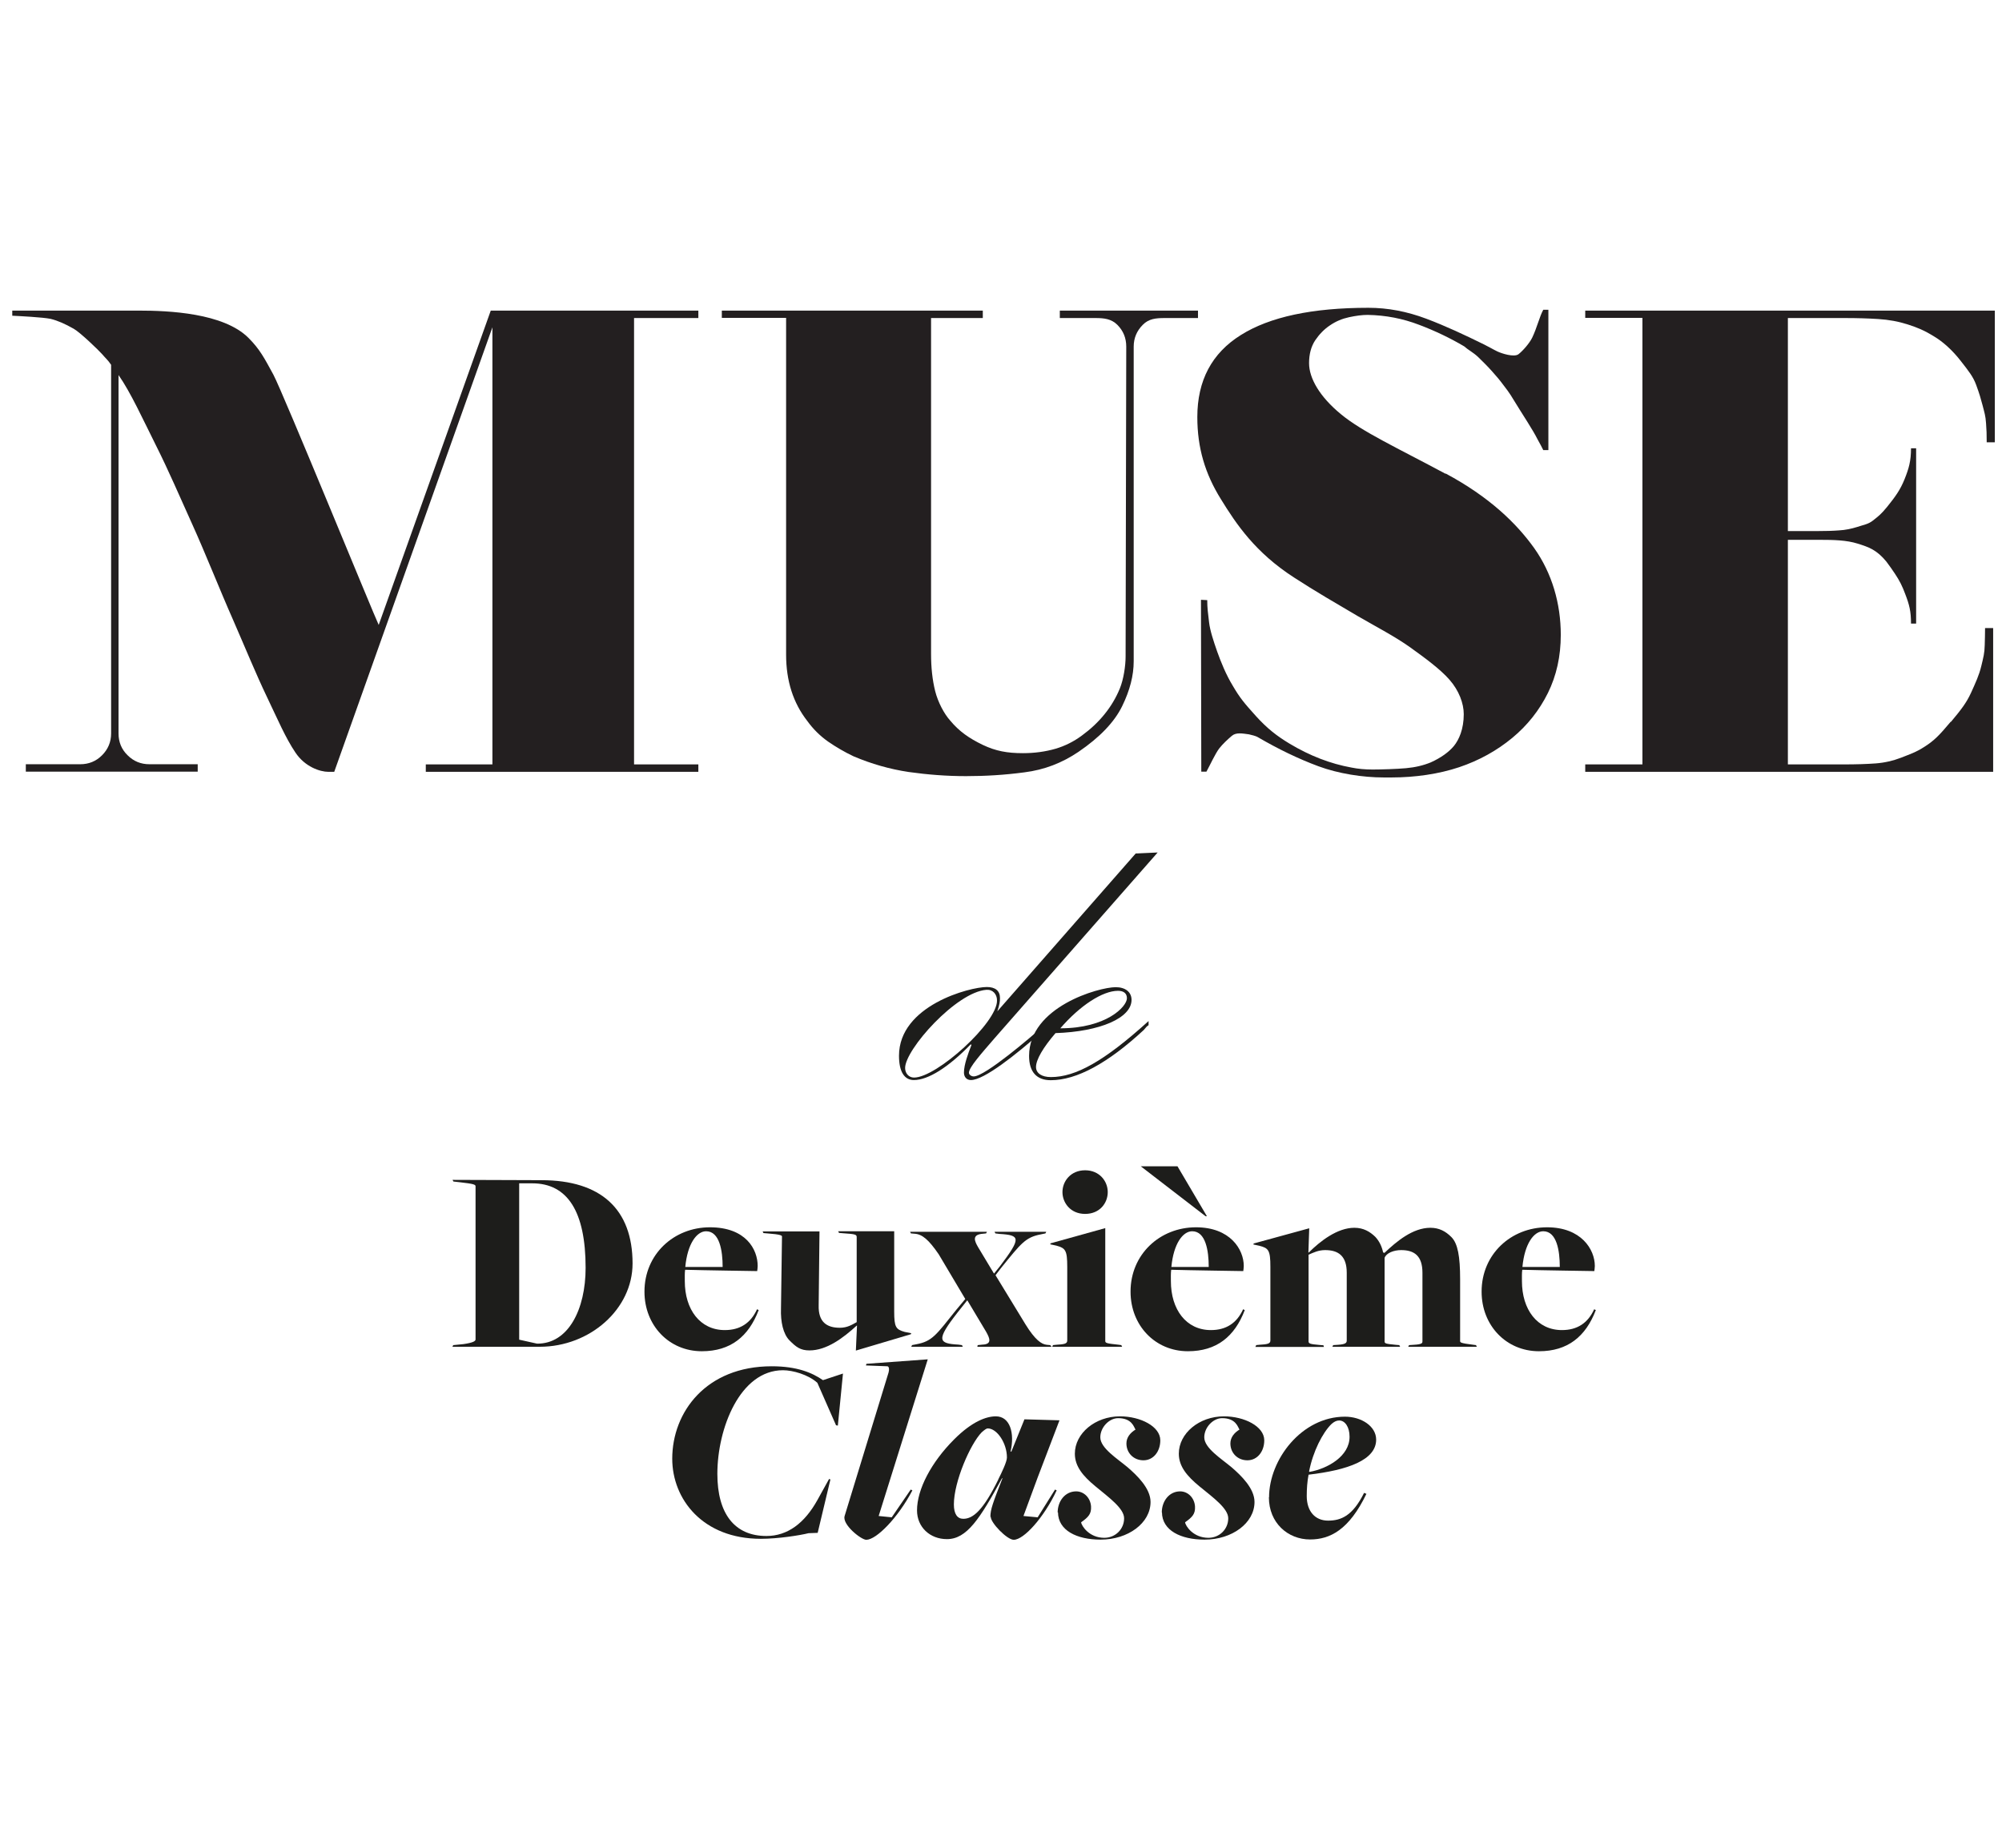 <svg width="156" height="144" viewBox="0 0 156 144" fill="none" xmlns="http://www.w3.org/2000/svg">
<g clip-path="url(#clip0_3154_14527)">
<g clip-path="url(#clip1_3154_14527)">
<path d="M49.407 24.773V59.572H54.417V60.151H33.179V59.572H38.37V25.507L26.044 60.151H25.594C24.924 60.151 23.752 59.752 23.018 58.645C22.245 57.498 21.653 56.094 20.79 54.291C19.927 52.488 19.115 50.492 18.137 48.251C17.145 46.01 15.986 43.074 14.981 40.859C13.977 38.643 13.152 36.699 12.148 34.702C11.143 32.693 10.177 30.568 9.237 29.229V57.163C9.237 57.833 9.469 58.4 9.946 58.863C10.409 59.327 10.976 59.559 11.646 59.559H15.406V60.138H2.012V59.559H6.249C6.919 59.559 7.486 59.327 7.949 58.863C8.413 58.4 8.658 57.833 8.658 57.163V28.43C8.387 28.031 8.233 27.928 7.962 27.606C7.692 27.297 6.249 25.906 5.747 25.623C5.064 25.236 4.511 24.992 3.944 24.85C3.313 24.721 1.484 24.631 0.956 24.605V24.206H10.834C13.127 24.206 17.415 24.386 19.36 26.331C20.249 27.22 20.596 27.902 21.305 29.203C22.026 30.543 29.161 47.994 29.509 48.702L38.241 24.206H54.417V24.786H49.407V24.773Z" fill="#231F20"/>
<path d="M87.76 27.014C87.76 26.344 87.529 25.777 87.065 25.314C86.601 24.85 86.035 24.786 85.365 24.786H82.583V24.206H93.35V24.786H90.748C90.079 24.786 89.512 24.837 89.048 25.314C88.585 25.777 88.34 26.344 88.34 27.014V51.535C88.34 52.643 88.044 53.802 87.439 55.038C86.833 56.275 85.7 57.46 84.038 58.593C82.763 59.456 81.373 59.997 79.827 60.19C78.294 60.396 76.775 60.486 75.268 60.486C73.761 60.486 72.28 60.37 70.812 60.164C69.344 59.945 67.901 59.533 66.51 58.941C65.802 58.606 65.145 58.219 64.527 57.794C63.909 57.357 63.368 56.828 62.904 56.185C61.809 54.781 61.255 53.068 61.255 51.02V24.773H56.246V24.206H76.582V24.786H72.55V50.956C72.55 52.025 72.653 52.991 72.872 53.866C73.091 54.729 73.568 55.631 74.044 56.159C74.74 56.996 75.513 57.537 76.582 58.052C77.586 58.529 78.475 58.696 79.711 58.696C80.613 58.696 81.463 58.58 82.261 58.348C82.957 58.142 83.652 57.807 84.309 57.318C84.979 56.828 85.558 56.288 86.061 55.669C86.563 55.051 86.962 54.382 87.258 53.66C87.554 52.939 87.709 51.883 87.709 51.175L87.76 27.001V27.014Z" fill="#231F20"/>
<path d="M112.655 36.905C116.043 38.721 118.155 40.768 119.546 42.713C120.937 44.671 121.619 47.041 121.619 49.475C121.619 51.149 121.284 52.656 120.615 54.008C119.945 55.36 119.018 56.532 117.833 57.511C116.648 58.49 115.27 59.263 113.699 59.791C112.127 60.319 110.26 60.589 108.457 60.589H107.813C106.203 60.589 104.284 60.293 102.726 59.713C101.167 59.134 99.596 58.374 97.986 57.434C97.883 57.37 97.51 57.266 97.317 57.228C96.814 57.163 96.325 57.06 95.99 57.344C95.655 57.627 95.282 57.975 94.998 58.335C94.676 58.773 94.303 59.597 94.007 60.138H93.607L93.582 46.744L94.071 46.77C94.071 47.388 94.123 47.736 94.213 48.496C94.29 49.153 94.561 49.964 94.844 50.775C95.127 51.574 95.539 52.591 96.067 53.454C96.634 54.42 96.956 54.794 97.87 55.811C98.746 56.777 99.493 57.357 100.498 57.962C102.069 58.902 103.666 59.52 105.302 59.816C105.804 59.919 106.358 59.971 106.95 59.971C107.62 59.971 108.843 59.932 109.552 59.868C110.273 59.804 110.917 59.649 111.483 59.417C112.282 59.057 112.887 58.619 113.287 58.142C113.686 57.653 114.059 56.828 114.059 55.657C114.059 54.819 113.686 53.815 112.952 52.978C112.218 52.141 111.071 51.303 109.874 50.441C108.676 49.591 107.298 48.882 105.765 47.994C104.233 47.092 102.43 46.049 100.833 45.006C97.819 43.061 96.338 40.859 95.127 38.888C93.904 36.918 93.298 34.908 93.298 32.5C93.298 29.667 94.419 27.529 96.686 26.112C98.939 24.695 102.249 23.987 106.628 23.987C108.135 23.987 109.629 24.27 111.136 24.837C112.643 25.404 114.124 26.099 115.643 26.846C115.965 27.001 116.352 27.233 116.674 27.387C116.996 27.542 117.974 27.864 118.322 27.606C118.67 27.336 119.185 26.743 119.391 26.318C119.765 25.546 119.958 24.683 120.254 24.142H120.653V35.076H120.254C120.151 34.87 120.009 34.587 119.803 34.226C119.636 33.891 119.378 33.453 119.031 32.899C118.683 32.346 118.232 31.637 117.704 30.774C117.575 30.568 117.382 30.311 117.124 29.976C116.88 29.641 116.584 29.293 116.249 28.92C115.914 28.546 115.553 28.186 115.167 27.812C114.78 27.452 114.42 27.284 114.085 26.988C113.016 26.357 111.844 25.79 110.582 25.314C109.307 24.824 107.98 24.567 106.577 24.541C106.139 24.541 105.662 24.605 105.121 24.721C104.58 24.837 104.091 25.043 103.64 25.352C103.189 25.648 102.803 26.048 102.481 26.524C102.159 27.014 102.005 27.606 102.005 28.302C102.005 29.474 102.829 30.916 104.49 32.281C106.139 33.646 108.933 34.934 112.63 36.918" fill="#231F20"/>
<path d="M152.027 56.249C152.812 55.309 153.224 54.781 153.585 53.995C153.946 53.197 154.216 52.617 154.383 51.922C154.551 51.226 154.641 50.904 154.654 50.273C154.667 49.642 154.68 49.552 154.68 48.947H155.311V60.151H123.525V59.572H127.982V24.773H123.525V24.206H155.44V34.471H154.808C154.808 33.736 154.796 33.595 154.757 32.989C154.718 32.384 154.628 32.152 154.486 31.586C154.332 31.019 154.255 30.723 153.984 29.989C153.752 29.358 153.405 28.92 152.799 28.147C152.155 27.31 151.396 26.627 150.7 26.215C149.902 25.726 149.386 25.52 148.665 25.288C147.944 25.056 147.184 24.914 146.36 24.863C145.548 24.811 144.686 24.786 143.784 24.786H139.315V41.387H141.646C142.251 41.387 142.792 41.374 143.295 41.335C143.797 41.309 144.273 41.206 144.724 41.065C145.175 40.91 145.587 40.859 145.948 40.562C146.321 40.266 146.553 40.112 147.055 39.493C147.686 38.708 148.073 38.18 148.408 37.343C148.742 36.505 148.91 35.939 148.91 34.934H149.309V48.599H148.91C148.91 47.633 148.781 47.131 148.459 46.294C148.24 45.701 148.021 45.25 147.648 44.697C147.493 44.465 147.184 44.014 146.991 43.769C146.231 42.842 145.613 42.636 144.75 42.365C143.887 42.095 142.921 42.069 141.711 42.069H139.315V59.572H143.694C144.634 59.572 145.445 59.546 146.154 59.495C146.849 59.443 147.519 59.288 148.15 59.044C148.781 58.786 149.258 58.657 150.005 58.168C150.7 57.717 151.086 57.344 152.001 56.249" fill="#231F20"/>
<path d="M35.317 104.829L36.103 104.751C36.837 104.648 37.056 104.519 37.056 104.391V92.452C37.056 92.31 36.889 92.259 35.897 92.143L35.33 92.078L35.266 91.95C35.266 91.95 42.53 91.975 42.195 91.975C46.831 91.975 49.291 94.242 49.291 98.466C49.291 102.021 45.968 104.957 42.053 104.957H35.253L35.317 104.829ZM45.633 98.814C45.633 94.409 44.217 92.22 41.474 92.22H40.456V104.404L41.847 104.713C44.281 104.738 45.633 102.047 45.633 98.801" fill="#1D1D1B"/>
<path d="M50.218 100.656C50.218 97.745 52.511 95.646 55.318 95.646C58.126 95.646 59.04 97.372 59.04 98.659C59.04 98.801 59.015 98.93 59.002 99.059C59.002 99.059 54.546 98.994 53.386 98.956C53.348 99.2 53.361 99.6 53.361 99.844C53.361 102.047 54.546 103.657 56.477 103.657C57.662 103.657 58.499 103.116 58.989 102.034L59.118 102.098C58.332 104.159 56.928 105.305 54.687 105.305C52.124 105.305 50.218 103.283 50.218 100.669M56.31 98.737C56.31 97.487 56.078 95.955 55.022 95.955C54.288 95.955 53.567 96.934 53.399 98.737H56.31Z" fill="#1D1D1B"/>
<path d="M66.819 103.309H66.755C65.712 104.262 64.424 105.241 63.072 105.241C62.363 105.241 62.028 104.97 61.526 104.468C61.024 103.966 60.818 103.013 60.856 101.969L60.934 96.367C60.934 96.29 60.856 96.2 59.787 96.122L59.491 96.097L59.427 95.968H63.857L63.793 101.725C63.754 103.038 64.437 103.476 65.441 103.476C66.021 103.476 66.381 103.244 66.755 103.038V96.406C66.755 96.2 66.613 96.174 65.673 96.109L65.377 96.084L65.312 95.955H69.678V102.214C69.678 103.425 69.807 103.605 70.49 103.798L71.005 103.901L70.979 103.979L66.691 105.254L66.781 103.283L66.819 103.309Z" fill="#1D1D1B"/>
<path d="M71.057 104.829L71.392 104.764C72.654 104.532 72.95 104.03 74.508 102.085L75.217 101.235L73.143 97.745C72.358 96.599 71.855 96.187 71.276 96.148L70.979 96.122L70.915 95.994H76.904L76.839 96.122L76.466 96.161C75.757 96.264 75.925 96.702 76.221 97.204L77.445 99.239H77.47L77.934 98.659C79.583 96.47 79.518 96.264 77.87 96.161L77.561 96.122L77.496 95.994H81.527L81.463 96.122L81.089 96.2C79.905 96.431 79.57 96.882 77.986 98.84L77.573 99.381L79.905 103.206C80.652 104.416 81.154 104.764 81.566 104.803L81.836 104.829L81.939 104.957H76.157L76.183 104.829L76.543 104.79C77.329 104.764 77.123 104.288 76.839 103.785L75.384 101.351H75.358L74.611 102.291C72.924 104.455 73.117 104.7 74.689 104.79L74.959 104.829L75.023 104.957H71.005L71.07 104.829H71.057Z" fill="#1D1D1B"/>
<path d="M82.042 104.829L82.287 104.803C82.931 104.764 83.162 104.726 83.162 104.468V98.724C83.162 97.436 83.021 97.269 82.312 97.075L81.836 96.972L81.862 96.895L86.125 95.71V104.507C86.125 104.674 86.253 104.7 87.207 104.803L87.374 104.829L87.438 104.957H81.99L82.055 104.829H82.042ZM82.789 92.903C82.789 92.053 83.433 91.203 84.553 91.203C85.674 91.203 86.318 92.053 86.318 92.903C86.318 93.753 85.7 94.603 84.553 94.603C83.407 94.603 82.789 93.727 82.789 92.903Z" fill="#1D1D1B"/>
<path d="M88.095 100.656C88.095 97.745 90.388 95.646 93.195 95.646C95.861 95.646 96.917 97.372 96.917 98.659C96.917 98.801 96.892 98.93 96.879 99.059C96.879 99.059 92.423 98.994 91.263 98.956C91.225 99.2 91.238 99.6 91.238 99.844C91.238 102.047 92.423 103.657 94.354 103.657C95.539 103.657 96.376 103.116 96.866 102.034L96.995 102.098C96.209 104.159 94.805 105.305 92.564 105.305C90.001 105.305 88.095 103.283 88.095 100.669M88.881 90.894H91.753L94.045 94.783H93.942L88.894 90.894H88.881ZM94.187 98.737C94.187 97.487 93.955 95.955 92.899 95.955C92.165 95.955 91.444 96.934 91.276 98.737H94.187Z" fill="#1D1D1B"/>
<path d="M97.871 104.828L98.115 104.803C98.759 104.764 98.991 104.725 98.991 104.468V98.724C98.991 97.436 98.849 97.269 98.141 97.088L97.665 96.985L97.69 96.908L102.018 95.723L101.953 97.616H101.979C102.868 96.728 104.207 95.684 105.534 95.684C106.242 95.684 106.744 95.981 107.169 96.393C107.478 96.728 107.672 97.127 107.775 97.603L107.878 97.642C108.818 96.753 110.08 95.684 111.458 95.684C112.141 95.684 112.643 95.955 113.094 96.406C113.596 96.908 113.776 97.925 113.776 99.69V104.494C113.776 104.622 113.776 104.674 114.819 104.803L115.013 104.828L115.077 104.957H109.732L109.797 104.828L110.17 104.803C110.904 104.764 110.84 104.635 110.84 104.468V99.188C110.84 97.861 110.196 97.423 109.178 97.423C108.599 97.423 108.019 97.655 107.89 98.028V104.532C107.89 104.7 107.955 104.725 108.74 104.803L109.037 104.828L109.101 104.957H103.821L103.885 104.828L104.259 104.803C104.877 104.764 104.941 104.635 104.941 104.468V99.188C104.941 97.861 104.271 97.423 103.254 97.423C102.739 97.423 102.34 97.616 101.966 97.784V104.519C101.966 104.687 102.005 104.751 102.816 104.816L103.125 104.841L103.164 104.97H97.819L97.883 104.841L97.871 104.828Z" fill="#1D1D1B"/>
<path d="M115.45 100.656C115.45 97.745 117.743 95.646 120.55 95.646C123.216 95.646 124.272 97.372 124.272 98.659C124.272 98.801 124.247 98.93 124.234 99.059C124.234 99.059 119.778 98.994 118.618 98.956C118.58 99.2 118.593 99.6 118.593 99.844C118.593 102.047 119.778 103.657 121.709 103.657C122.894 103.657 123.731 103.116 124.221 102.034L124.35 102.098C123.564 104.159 122.16 105.305 119.919 105.305C117.356 105.305 115.45 103.283 115.45 100.669M121.542 98.737C121.542 97.487 121.31 95.955 120.254 95.955C119.52 95.955 118.799 96.934 118.631 98.737H121.542Z" fill="#1D1D1B"/>
<path d="M52.382 113.689C52.382 110.044 55.022 106.477 60.135 106.477C62.105 106.477 63.29 106.979 64.127 107.559L65.686 107.044L65.287 111.101L65.145 111.075L63.69 107.765C62.968 107.121 61.771 106.786 61.011 106.786C57.662 106.786 55.898 111.32 55.898 114.861C55.898 117.978 57.25 119.704 59.723 119.704C61.371 119.704 62.698 118.699 63.69 116.909L64.604 115.26L64.707 115.299L63.715 119.459L63.007 119.485C62.337 119.652 60.637 119.923 59.285 119.923C54.764 119.923 52.382 116.845 52.382 113.676" fill="#1D1D1B"/>
<path d="M65.815 118.145L69.241 106.954C69.305 106.722 69.279 106.477 69.138 106.477L67.476 106.413L67.515 106.284L72.293 105.936L68.468 118.145L69.485 118.248L70.966 116.085L71.095 116.149C69.975 118.287 68.288 120 67.502 120C67.103 120 65.609 118.815 65.815 118.145Z" fill="#1D1D1B"/>
<path d="M77.174 118.21C77.174 117.63 77.367 117.128 78.114 115.209H78.075C76.35 118.377 75.332 119.948 73.787 119.948C72.46 119.948 71.456 119.008 71.456 117.708C71.456 116.072 72.563 113.96 74.353 112.17C75.744 110.779 76.852 110.379 77.599 110.379C78.706 110.379 79.08 111.693 78.745 113.123H78.809L79.827 110.611L82.557 110.688L80.857 115.145L79.75 118.145L80.857 118.248L82.21 116.085L82.338 116.149C81.334 118.287 79.775 120 78.99 120C78.475 120 77.2 118.686 77.2 118.21M77.779 115.312C78.05 114.771 78.462 113.921 78.462 113.586C78.462 112.466 77.689 111.32 76.968 111.32C76.865 111.32 76.723 111.423 76.491 111.629C75.603 112.543 74.328 115.479 74.328 117.244C74.328 117.991 74.598 118.364 75.062 118.364C75.834 118.364 76.62 117.682 77.792 115.299" fill="#1D1D1B"/>
<path d="M82.415 117.875C82.415 116.999 82.982 116.226 83.858 116.226C84.476 116.226 84.978 116.742 85.017 117.411C85.043 117.978 84.824 118.223 84.244 118.635C84.27 118.905 84.862 119.845 86.047 119.845C86.923 119.845 87.593 119.163 87.593 118.326C87.593 117.553 86.408 116.703 85.352 115.827C84.399 115.042 83.755 114.282 83.755 113.29C83.755 111.706 85.339 110.379 87.271 110.379C88.868 110.379 90.413 111.165 90.413 112.247C90.413 113.123 89.873 113.805 89.1 113.805C88.327 113.805 87.773 113.226 87.773 112.492C87.773 112.015 88.082 111.654 88.481 111.41C88.353 111.217 88.211 110.521 87.129 110.521C86.421 110.521 85.738 111.242 85.738 112.015C85.738 112.852 87.065 113.676 87.863 114.346C88.61 114.99 89.653 115.995 89.653 117.051C89.653 118.699 87.902 119.987 85.764 119.987C83.897 119.987 82.454 119.266 82.441 117.862" fill="#1D1D1B"/>
<path d="M90.529 117.875C90.529 116.999 91.096 116.226 91.959 116.226C92.577 116.226 93.079 116.742 93.118 117.411C93.144 117.978 92.925 118.223 92.345 118.635C92.371 118.905 92.963 119.845 94.161 119.845C95.037 119.845 95.707 119.163 95.707 118.326C95.707 117.553 94.522 116.703 93.453 115.827C92.5 115.042 91.856 114.282 91.856 113.29C91.856 111.706 93.44 110.379 95.372 110.379C96.969 110.379 98.514 111.165 98.514 112.247C98.514 113.123 97.973 113.805 97.201 113.805C96.428 113.805 95.874 113.226 95.874 112.492C95.874 112.015 96.183 111.654 96.582 111.41C96.454 111.217 96.312 110.521 95.23 110.521C94.522 110.521 93.839 111.242 93.839 112.015C93.839 112.852 95.166 113.676 95.964 114.346C96.711 114.99 97.754 115.995 97.754 117.051C97.754 118.699 96.003 119.987 93.865 119.987C91.998 119.987 90.555 119.266 90.542 117.862" fill="#1D1D1B"/>
<path d="M98.888 116.69C98.888 113.754 101.425 110.405 104.799 110.405C106.087 110.405 107.233 111.152 107.233 112.195C107.233 113.779 105.044 114.565 101.966 114.926C101.863 115.467 101.824 116.033 101.824 116.587C101.824 117.772 102.468 118.506 103.486 118.506C104.503 118.506 105.405 118.133 106.293 116.342L106.474 116.42C105.121 119.227 103.64 119.974 102.082 119.974C100.356 119.974 98.875 118.686 98.875 116.69M105.16 111.964C105.16 111.217 104.812 110.701 104.349 110.701C104.143 110.701 103.936 110.804 103.73 110.998C103.061 111.667 102.314 113.097 102.005 114.681L102.043 114.707C103.434 114.462 105.16 113.496 105.16 111.976" fill="#1D1D1B"/>
<path d="M88.52 66.514L90.207 66.436L77.522 80.886C76.453 82.123 75.5 83.192 75.5 83.604C75.5 83.733 75.667 83.887 75.873 83.887C76.775 83.887 80.445 80.719 81.141 80.101L81.836 79.56V79.895L81.218 80.384C79.157 82.2 76.684 84.171 75.654 84.171C75.319 84.171 75.113 83.926 75.113 83.591C75.113 82.973 75.448 82.071 75.693 81.453L75.654 81.376C73.89 83.192 72.319 84.171 71.211 84.171C70.464 84.171 70.052 83.514 70.052 82.278C70.052 78.362 75.564 76.92 76.891 76.92C77.547 76.92 77.921 77.203 77.921 77.783C77.921 78.066 77.882 78.311 77.715 78.813L88.507 66.501L88.52 66.514ZM70.528 83.231C70.528 83.643 70.812 83.978 71.224 83.978C72.988 83.978 77.728 79.689 77.689 77.963C77.689 77.474 77.354 77.1 76.865 77.139C74.521 77.306 70.528 81.788 70.528 83.231Z" fill="#1D1D1B"/>
<path d="M89.499 79.895C89.37 79.972 89.293 80.062 89.126 80.268C86.331 82.857 83.897 84.183 81.875 84.183C80.767 84.183 80.188 83.527 80.188 82.29C80.188 78.465 85.622 76.933 86.936 76.933C87.683 76.933 88.172 77.306 88.172 77.924C88.172 79.328 85.738 80.397 82.248 80.513C81.295 81.621 80.728 82.574 80.728 83.153C80.728 83.643 81.179 83.939 81.888 83.939C83.819 83.939 86.047 82.702 89.499 79.573V79.908V79.895ZM87.812 77.796C87.812 77.422 87.567 77.216 87.116 77.216C85.919 77.216 84.154 78.362 82.622 80.139C86.202 80.139 87.812 78.452 87.812 77.796Z" fill="#1D1D1B"/>
</g>
</g>
<defs>
<clipPath id="clip0_3154_14527">
<rect width="154.496" height="144" fill="white" transform="translate(0.943)"/>
</clipPath>
<clipPath id="clip1_3154_14527">
<rect width="154.496" height="96" fill="white" transform="translate(0.943 24)"/>
</clipPath>
</defs>
</svg>
